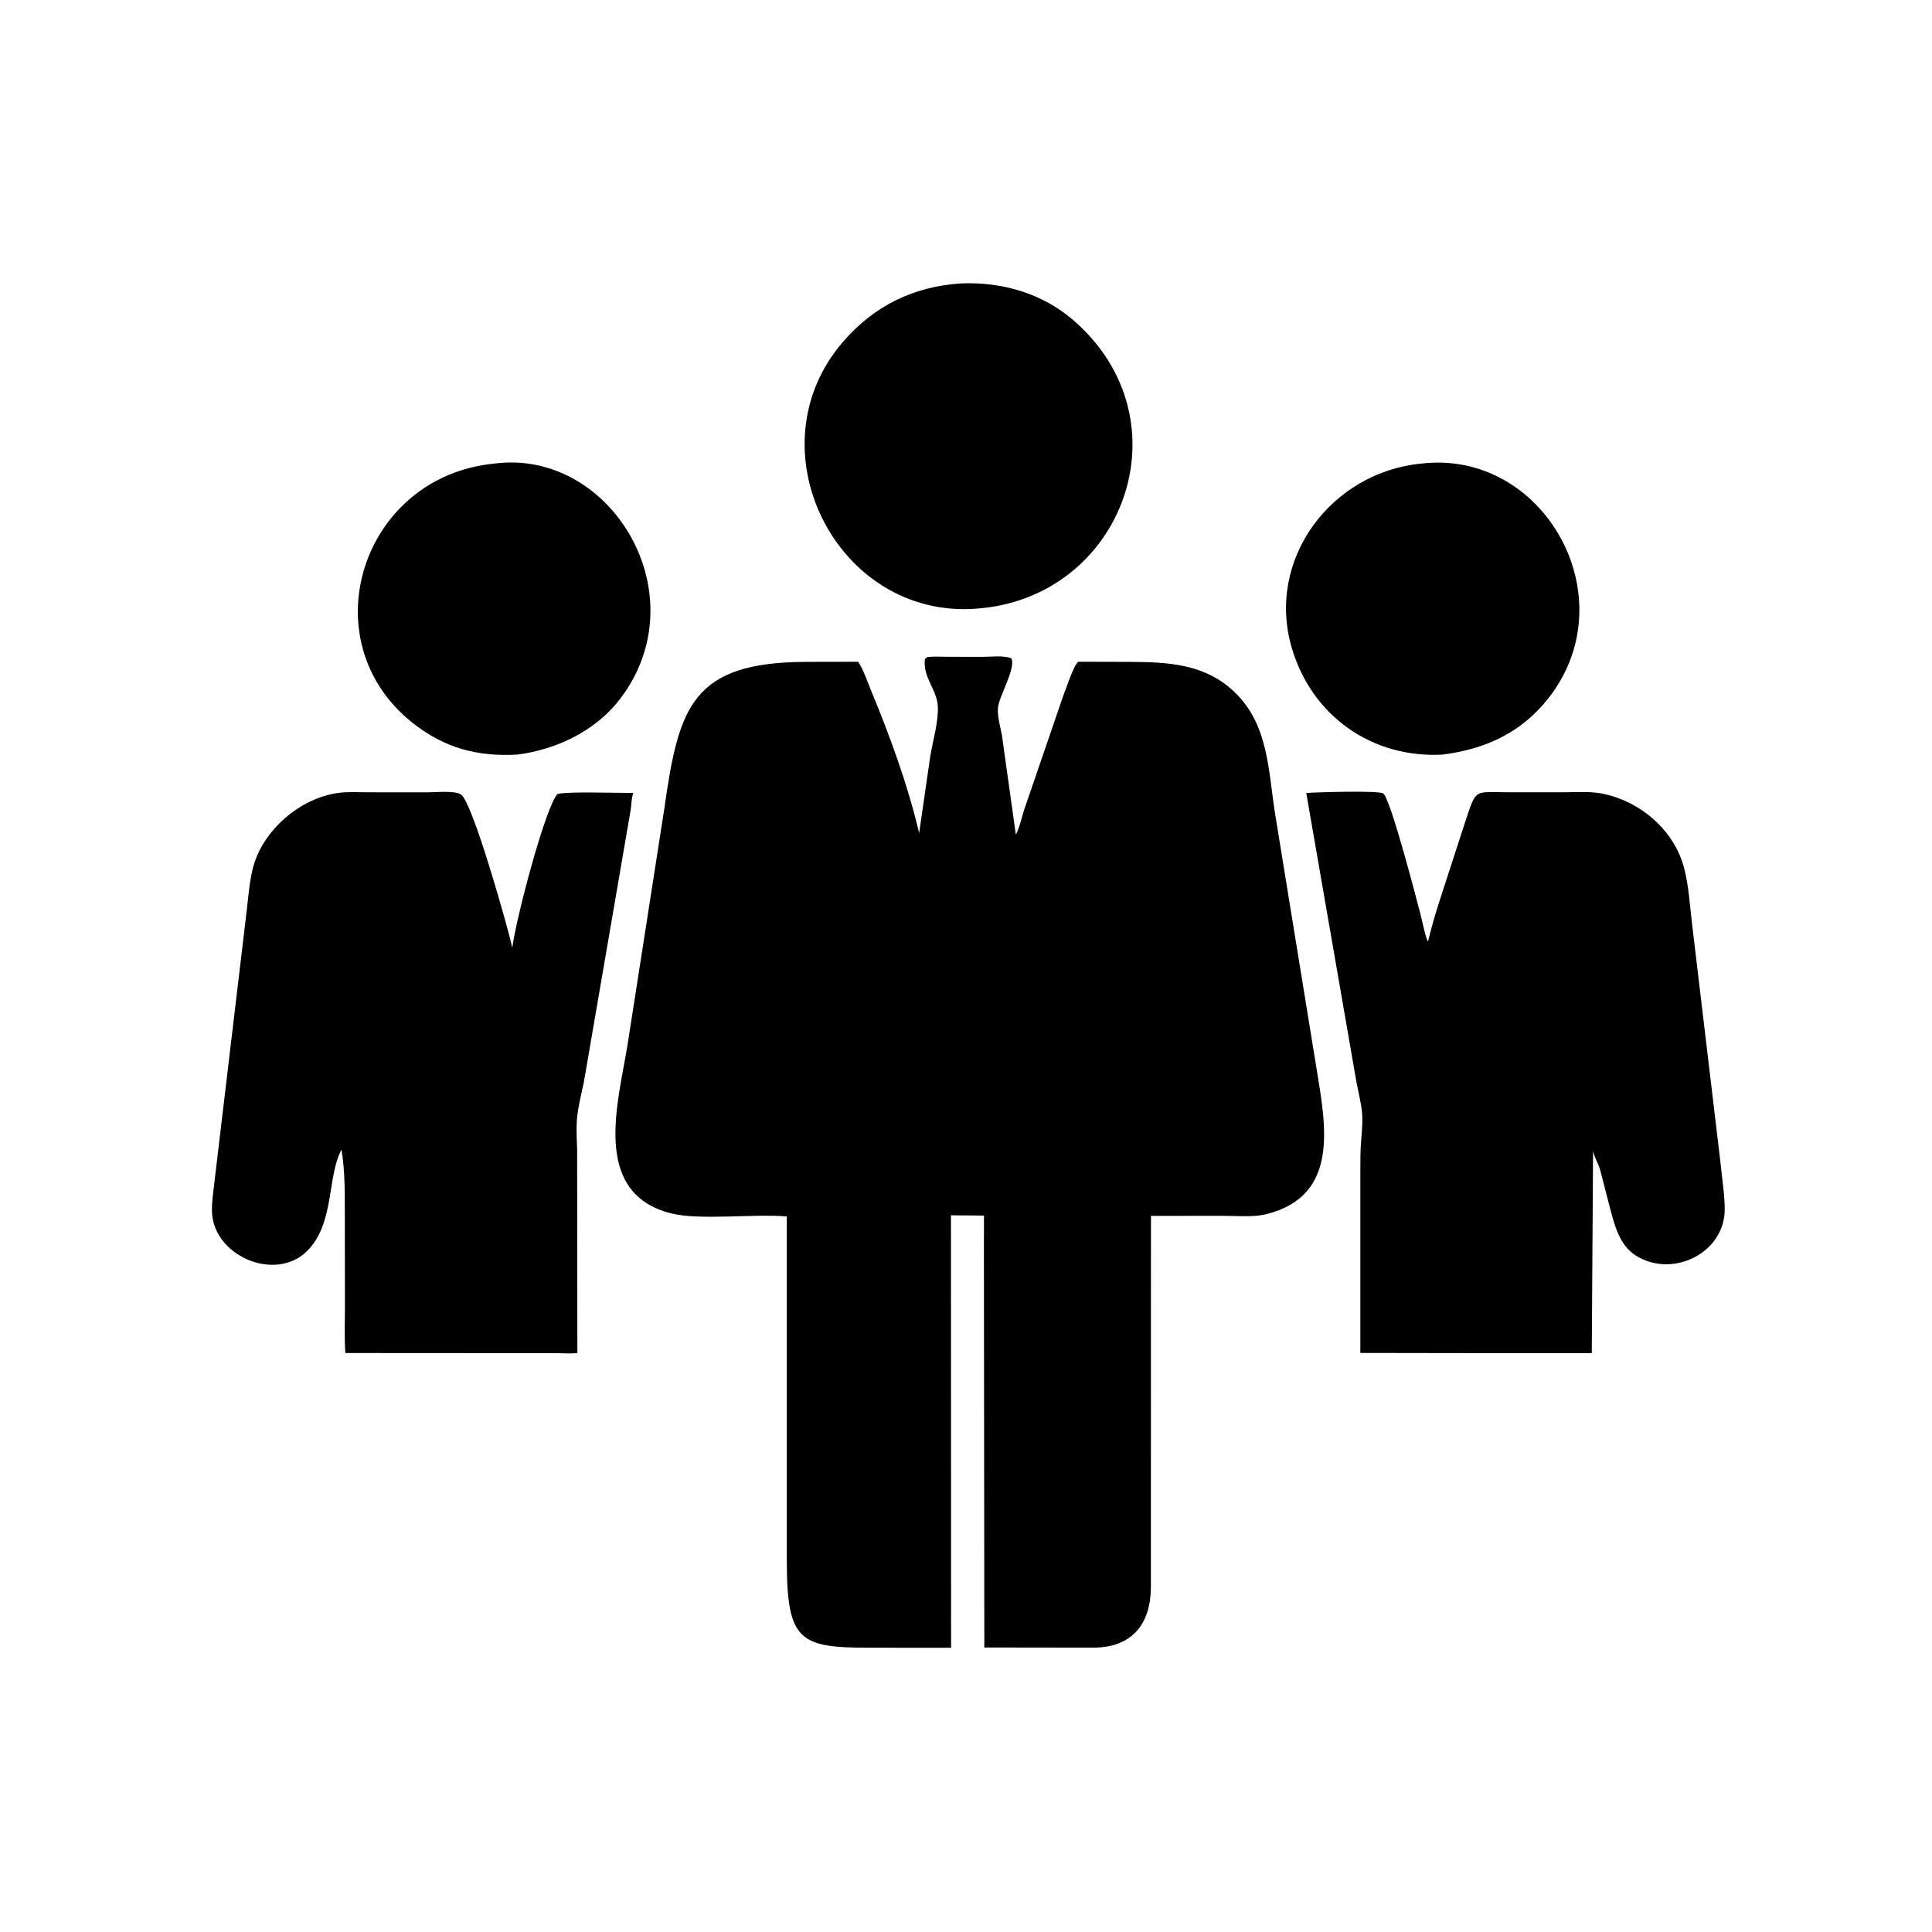 <svg version="1.1" xmlns="http://www.w3.org/2000/svg" style="display: block;" viewBox="0 0 2048 2048" width="640" height="640">
<path transform="translate(0,0)" fill="rgb(0,0,0)" d="M 1033.75 645.286 C 886.779 655.542 795.86 475.413 893.645 362.313 C 926.715 324.064 968.301 303.798 1018.52 300.428 C 1061.79 298.612 1104.57 310.688 1137.78 339.411 C 1260.96 445.953 1190.17 635.184 1033.75 645.286 z"/>
<path transform="translate(0,0)" fill="rgb(0,0,0)" d="M 548.797 799.86 C 506.339 802.353 471.089 793.004 437.399 766.293 C 327.713 679.328 382.821 505.195 524.022 491.405 C 647.647 475.28 741.617 630.601 657.192 741.064 C 631.448 774.748 590.168 794.423 548.797 799.86 z"/>
<path transform="translate(0,0)" fill="rgb(0,0,0)" d="M 1529.24 799.907 C 1454.45 804.016 1390.75 759.004 1369.47 687.276 C 1341.44 592.822 1411.46 500.376 1506.77 491.413 C 1636.14 476.155 1724.99 632.583 1641.92 739.464 C 1613.13 776.51 1574.91 794.017 1529.24 799.907 z"/>
<path transform="translate(0,0)" fill="rgb(0,0,0)" d="M 1042.99 1322.24 L 1043.08 1288.54 L 1008.04 1288.26 L 1008.19 1746.72 L 922.365 1746.65 C 847.838 1746.68 834.127 1740 834.061 1654.74 L 834.066 1289.47 C 799.245 1286.45 741.368 1293.91 711 1286.14 C 625.78 1264.34 655.819 1166.97 665.306 1106.96 L 704.29 856.706 C 719.491 748.95 733.694 701.986 854.741 701.611 L 909.738 701.499 C 915.655 710.751 919.515 722.677 923.746 732.896 C 943.609 780.871 962.418 832.377 974.331 883.127 L 986.105 801.742 C 988.861 785.157 994.692 766.119 994.162 749.375 C 993.583 731.063 977.815 718.112 980.5 698.423 L 983.089 696.5 C 989.895 695.674 997.189 696.206 1004.04 696.211 L 1041 696.287 C 1049.51 696.316 1064.63 694.491 1072.13 697.914 C 1077.09 708.683 1059.05 737.585 1057.88 750.297 C 1057.04 759.372 1060.48 770.445 1062.09 779.479 L 1076.83 884.737 C 1080.81 877.346 1082.92 867.038 1085.47 858.952 L 1126.7 738.632 C 1129.83 730.994 1137.45 706.601 1142.84 701.481 L 1198.01 701.623 C 1238.86 701.825 1277.74 703.772 1308.97 733.915 C 1344.6 768.311 1344.4 816.239 1351.56 862.057 L 1395.76 1133.83 C 1405.31 1192.8 1420.28 1267.61 1342.4 1287.06 C 1328.36 1290.56 1310.29 1288.77 1295.8 1288.8 L 1220.06 1288.89 L 1219.98 1682.49 C 1219.86 1721.06 1200.39 1746.07 1160.22 1746.56 L 1043.43 1746.41 L 1042.99 1322.24 z"/>
<path transform="translate(0,0)" fill="rgb(0,0,0)" d="M 547.5 1434.37 L 366.072 1434.26 C 364.906 1417.57 365.669 1400.42 365.64 1383.66 L 365.525 1288.54 C 365.479 1265.33 365.833 1241.59 362.003 1218.63 C 346.611 1247.33 354.767 1296.07 326.249 1325.42 C 292.245 1360.4 224.68 1331.03 224.659 1282.84 C 224.654 1272.33 226.314 1261.95 227.485 1251.52 L 261.639 964.278 C 263.41 949.341 264.472 933.834 268.337 919.252 C 278.779 879.863 318.434 845.811 358.653 840.513 C 369.221 839.12 380.702 839.88 391.377 839.868 L 454.323 839.89 C 463.056 839.912 481.27 837.828 488.5 842.079 C 500.718 849.262 538.226 982.788 543.068 1004.45 C 547.163 972.899 578.576 853.76 591.203 841.481 C 602.578 839.888 614.131 840.129 625.594 840.065 L 671.282 840.551 C 669.324 846.029 669.388 853.1 668.479 858.898 L 618.898 1147.2 C 611.588 1180.87 610.188 1183.5 611.783 1217.43 L 612.043 1434.2 C 605.291 1435.14 597.757 1434.42 590.882 1434.42 L 547.5 1434.37 z"/>
<path transform="translate(0,0)" fill="rgb(0,0,0)" d="M 1571.13 1434.37 L 1442.01 1434.17 L 1442.01 1240.23 C 1442.05 1229.58 1442.01 1218.89 1442.94 1208.27 C 1445.64 1177.64 1443.86 1177.5 1437.83 1146.66 L 1384.69 840.592 C 1392.13 839.911 1461.24 837.697 1466.23 841.082 C 1474.07 846.395 1502.09 955.141 1506.09 970.372 C 1507.29 974.957 1511.66 996.349 1513.81 997.89 C 1520.21 970.609 1529.75 943.693 1538.3 917.003 L 1551.93 875.033 C 1565.63 834.258 1560.69 839.877 1600.96 839.869 L 1656.25 839.853 C 1669.94 839.874 1685.22 838.592 1698.62 841.282 C 1738.9 849.364 1774.81 880.069 1785.28 920.294 C 1790.14 938.976 1791.2 959.013 1793.51 978.165 L 1823.96 1234 C 1825.46 1249.78 1828.24 1265.97 1828.28 1281.8 C 1828.4 1328.12 1773.16 1355.43 1734.24 1331.09 C 1716.83 1320.21 1711.49 1298.87 1706.6 1280.29 L 1696.36 1240.56 C 1694.36 1233.31 1690.32 1227.58 1688.71 1220.12 L 1687.35 1434.39 L 1571.13 1434.37 z"/>
</svg>